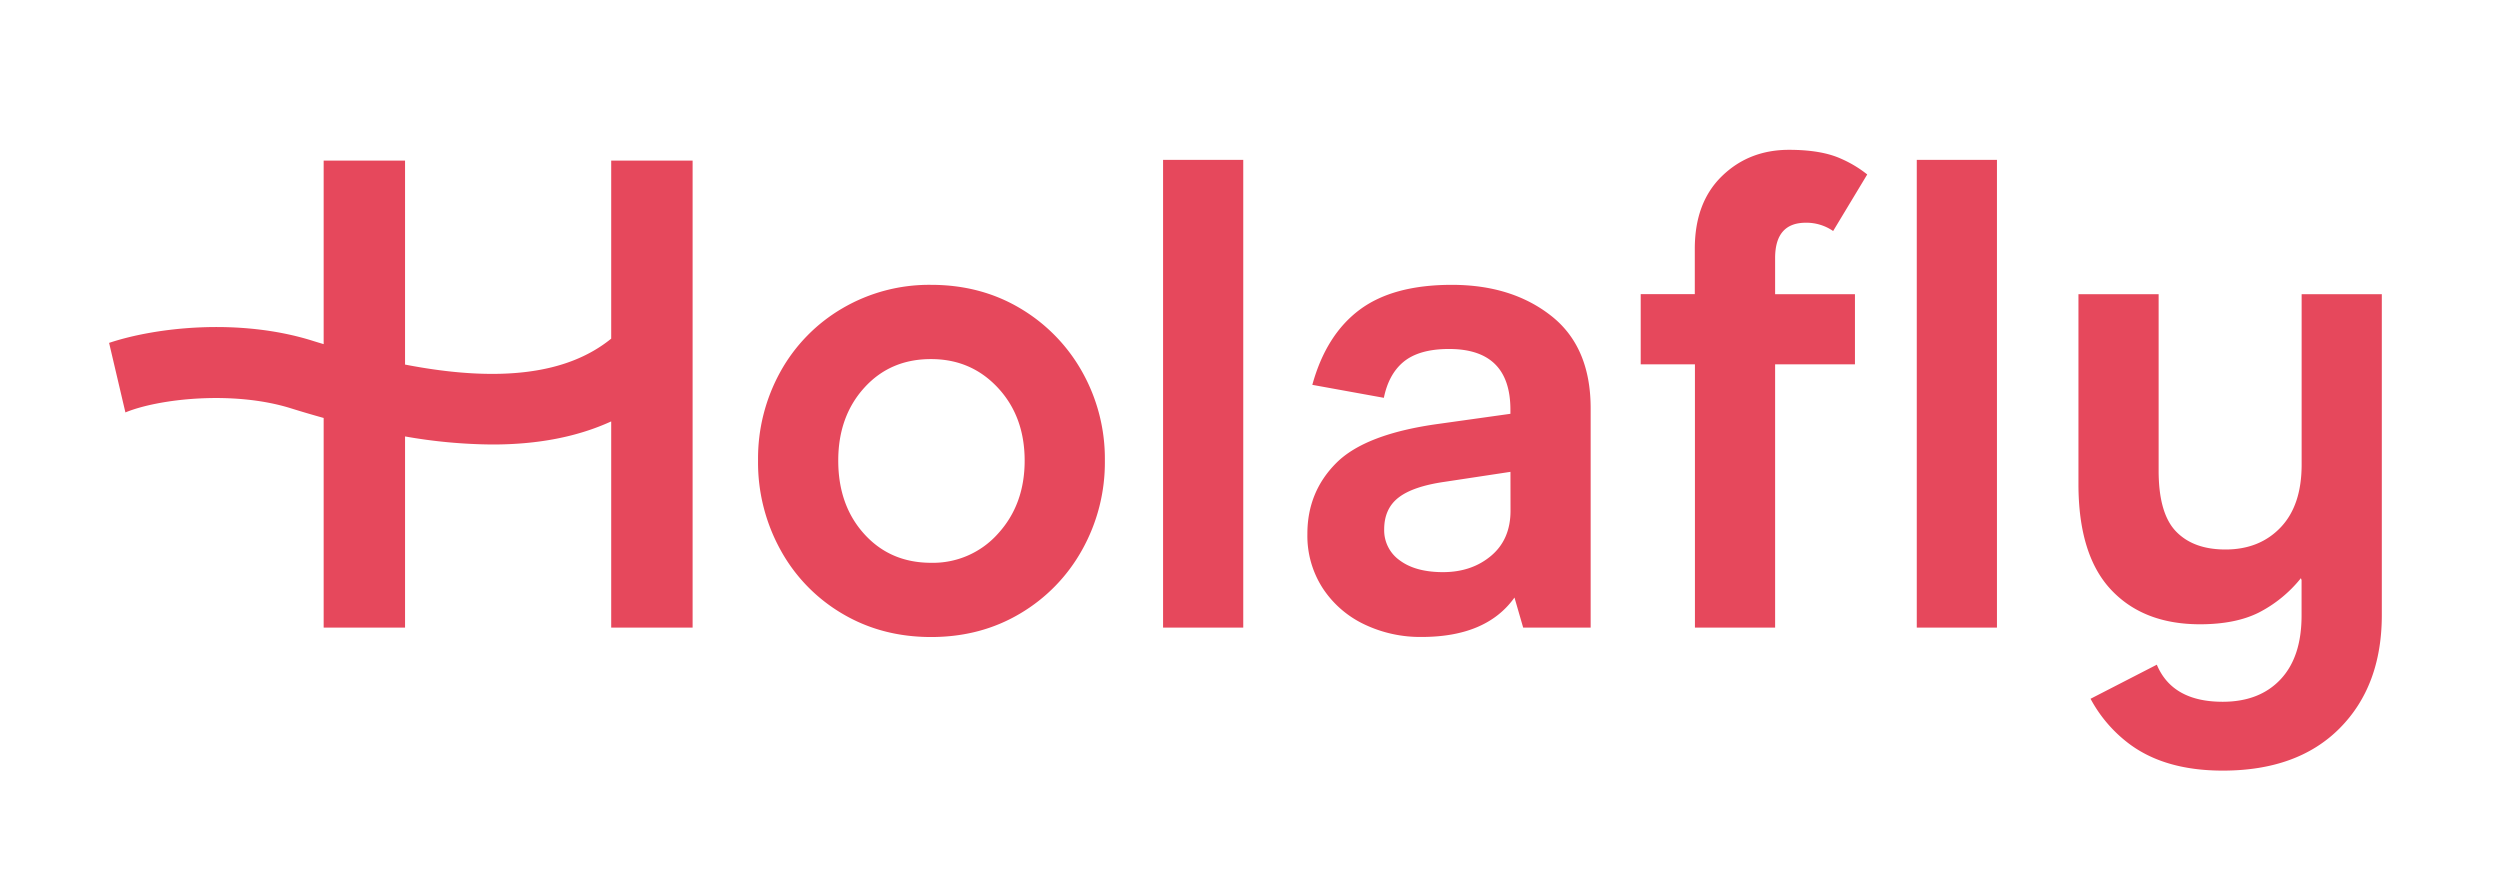 <svg xmlns="http://www.w3.org/2000/svg" id="Capa_1" data-name="Capa 1" viewBox="0 0 1100 385"><defs><style>.cls-1{fill:#e6485c}</style></defs><path d="M448.79 135.61q-17.34-10.28-39.1-10.28a75.46 75.46 0 00-38.95 10.28 73.49 73.49 0 00-27.35 27.93 78.82 78.82 0 00-9.85 39.11 79.62 79.62 0 009.85 39.25 73.35 73.35 0 0027.2 28.1q17.34 10.29 39.1 10.29t39.1-10.29a74.46 74.46 0 0027.35-28.07 78.77 78.77 0 0010-39.25 78 78 0 00-10-39.11 75 75 0 00-27.35-27.96zm-9.7 99.23a38.27 38.27 0 01-29.4 12.79q-17.94 0-29.4-12.64t-11.46-32.34q0-19.41 11.46-32.05t29.4-12.6q17.64 0 29.4 12.64t11.76 32.05q0 19.31-11.76 32.15zM511.75 70.35h35.28v205.8h-35.28zM843.38 70.35h35.28v205.8h-35.28zM1012.72 129.44v75q0 17.94-9.26 27.64t-24.26 9.7q-14.1 0-21.75-7.94t-7.65-26.75v-77.65h-35.28v83.5q0 31.16 14.26 46.45T968 274.68q15.59 0 25.87-5.15a57.12 57.12 0 0018.53-15.14l.29.88v15.58q0 18.24-9.26 28.08T978 308.78q-22.17 0-29-16.32l-29.16 15a60.44 60.44 0 0015.71 18.82q16 12.8 42.49 12.79 32.93 0 51.45-18.67t18.51-49.84V129.44zM794.58 98a20.7 20.7 0 0112 3.65l15-24.89a51.59 51.59 0 00-11.33-6.84q-8.68-4-23.08-4-17.64 0-29.55 11.61t-11.91 31.9v20h-23.8v30.87h23.86v115.85h35.28V160.31h35.13v-30.87h-35.13v-15.88q0-15.56 13.53-15.56zM682.56 139q-17.34-13.68-43.8-13.67-25.87 0-40.57 11t-20.77 33l31.48 5.71c1.36-6.7 4.11-11.88 8.25-15.49q6.9-6 20.43-6 27 0 27 26.75v1.77l-31.46 4.41q-32.34 4.41-45.13 17.2T575.25 235a42.36 42.36 0 006.75 23.8 44.78 44.78 0 0018.22 15.88 57 57 0 0025.29 5.58q28.51 0 40.86-17.34l3.83 13.23h29.69v-96.43q.02-27.06-17.33-40.72zm-17.93 85.7q0 12.65-8.53 19.84t-21.16 7.2q-12.06 0-19-5.14a16.19 16.19 0 01-6.9-13.67q0-9.1 6.32-14t20.14-6.91l29.1-4.41zM268.93 149c-19.24 15.66-49.14 19.46-90.71 11.41V70.66h-35.81v80.76c-1.68-.5-3.37-1-5.09-1.55-32.12-10-68.75-5.88-89.32 1l7.18 30.6c14.21-5.91 47.16-9.83 72.84-1.81 4.89 1.53 9.68 2.93 14.39 4.24v92.23h35.81v-84.1a229 229 0 0038.48 3.55c20.09 0 37.44-3.4 52.23-10.16v90.71h35.82V70.66h-35.82z" class="cls-1"></path></svg>